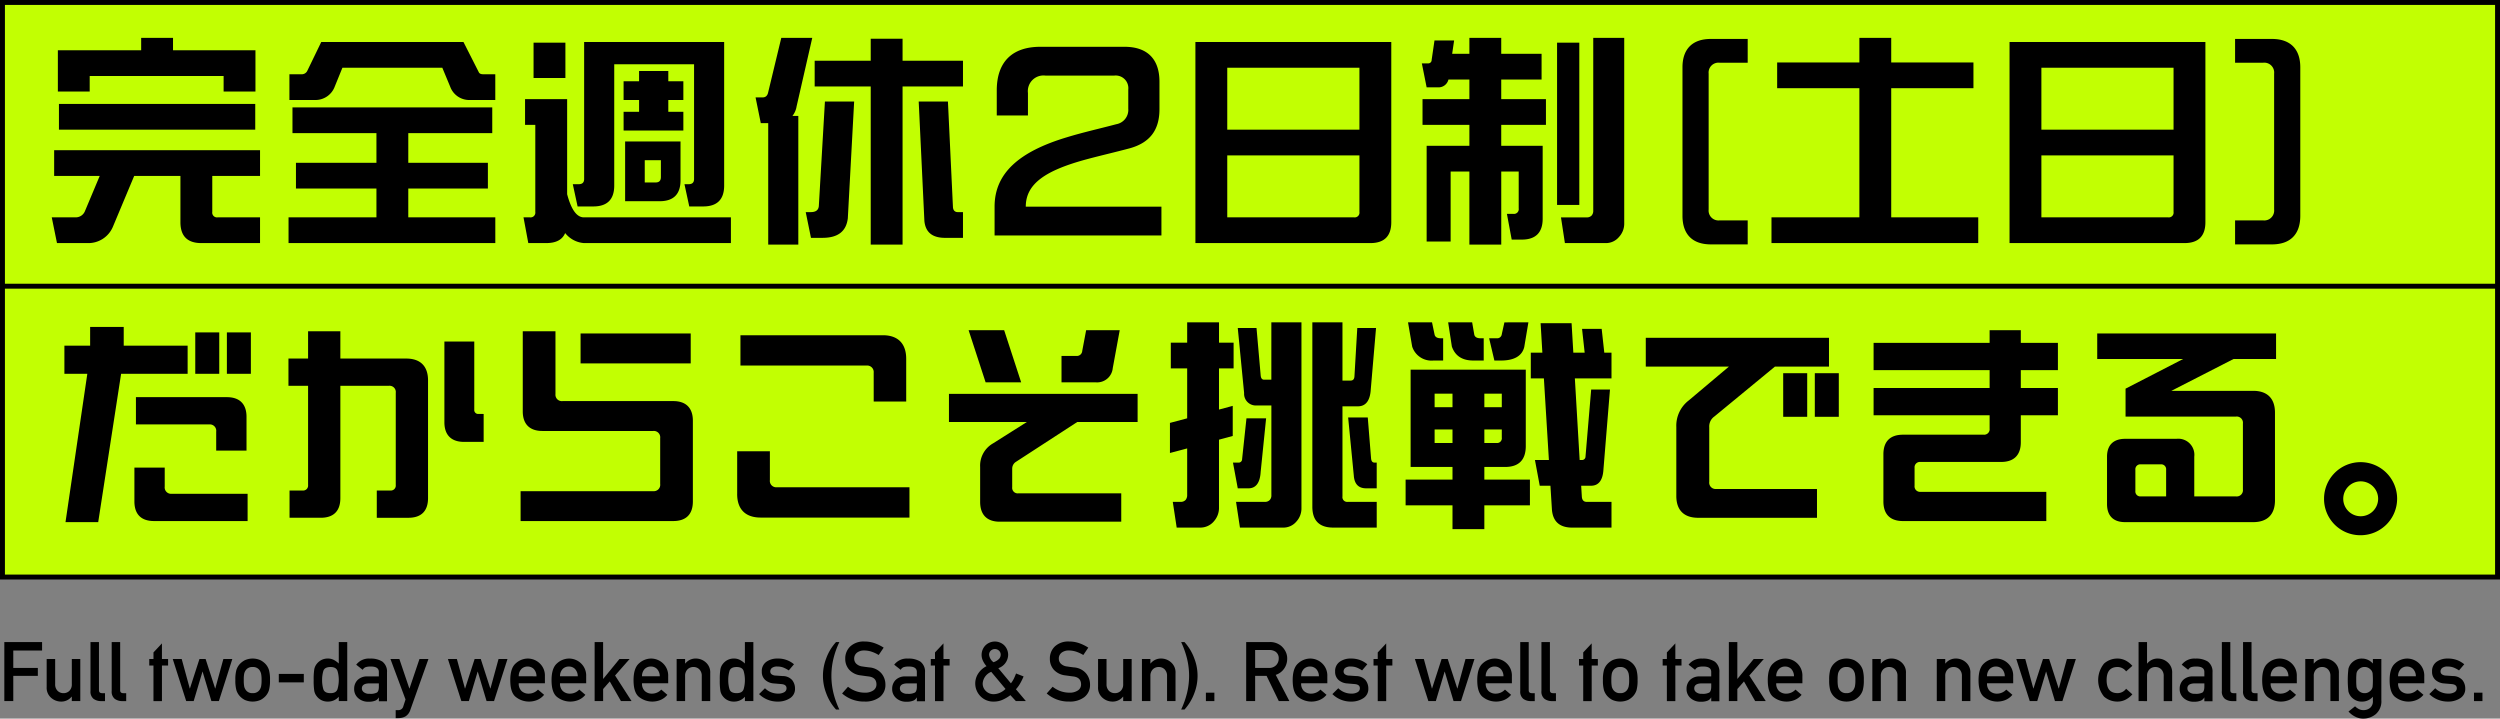<svg id="グループ_3" data-name="グループ 3" xmlns="http://www.w3.org/2000/svg" xmlns:xlink="http://www.w3.org/1999/xlink" width="512.118" height="147.204" viewBox="0 0 512.118 147.204">
  <rect x="0" y="0" width="512.118" height="147.204" fill="#808080" stroke="none"/>
  <defs>
    <clipPath id="clip-path">
      <rect id="長方形_8" data-name="長方形 8" width="512.118" height="147.204" fill="none"/>
    </clipPath>
  </defs>
  <path id="パス_1" data-name="パス 1" d="M.886,131.524v12.094H2.721v-5.163h5.03V136.82H2.721v-3.562h5.9v-1.734Z"/>
  <g id="グループ_2" data-name="グループ 2">
    <g id="グループ_1" data-name="グループ 1" clip-path="url(#clip-path)">
      <path id="パス_2" data-name="パス 2" d="M9.56,140.729V135H11.3v5.139a1.848,1.848,0,0,0,.485,1.365,1.671,1.671,0,0,0,1.233.486,1.639,1.639,0,0,0,1.208-.486,1.844,1.844,0,0,0,.485-1.365V135h1.735v8.617H14.706v-.913h-.033a2.683,2.683,0,0,1-2.224,1.012,3.06,3.06,0,0,1-1.955-.759,2.705,2.705,0,0,1-.934-2.229"/>
      <path id="パス_3" data-name="パス 3" d="M18.538,141.535V131.524h1.735v9.87q0,.6.647.6h.59v1.626h-.764a2.6,2.6,0,0,1-1.577-.46,1.881,1.881,0,0,1-.631-1.623"/>
      <path id="パス_4" data-name="パス 4" d="M22.88,141.535V131.524h1.735v9.87q0,.6.647.6h.59v1.626h-.764a2.6,2.6,0,0,1-1.577-.46,1.881,1.881,0,0,1-.631-1.623"/>
      <path id="パス_5" data-name="パス 5" d="M31.438,143.626v-7.3h-.863V135h.863v-1.353l1.735-1.851V135h1.262v1.329H33.173v7.3Z"/>
      <path id="パス_6" data-name="パス 6" d="M43.306,143.618l-1.8-6.026h-.033l-1.8,6.026H38.143L35.387,135h1.835l1.651,6.034h.034L40.857,135h1.262l1.951,6.034H44.1L45.755,135h1.834l-2.756,8.616Z"/>
      <path id="パス_7" data-name="パス 7" d="M48.211,139.3a7.321,7.321,0,0,1,.216-2.066,3.288,3.288,0,0,1,.714-1.229,4.037,4.037,0,0,1,.983-.747,3.915,3.915,0,0,1,3.267,0,4.015,4.015,0,0,1,.988.747,3.288,3.288,0,0,1,.714,1.229,7.321,7.321,0,0,1,.216,2.066,7.449,7.449,0,0,1-.216,2.092,3.3,3.3,0,0,1-.714,1.229,3.784,3.784,0,0,1-.988.747,4.008,4.008,0,0,1-3.267,0,3.8,3.8,0,0,1-.983-.747,3.3,3.3,0,0,1-.714-1.229,7.449,7.449,0,0,1-.216-2.092m5.371.017a6.27,6.27,0,0,0-.1-1.32,2.36,2.36,0,0,0-.328-.73,1.607,1.607,0,0,0-1.4-.631,1.579,1.579,0,0,0-1.394.631,2.008,2.008,0,0,0-.336.73,6.578,6.578,0,0,0-.088,1.3,6.841,6.841,0,0,0,.088,1.333,1.933,1.933,0,0,0,.336.726,1.581,1.581,0,0,0,1.394.631,1.609,1.609,0,0,0,1.4-.631,2.269,2.269,0,0,0,.328-.722,6.27,6.27,0,0,0,.1-1.32"/>
      <rect id="長方形_1" data-name="長方形 1" width="5.122" height="1.735" transform="translate(57.111 138.048)"/>
      <path id="パス_8" data-name="パス 8" d="M69.4,143.618v-.9a2.885,2.885,0,0,1-2.224,1,2.752,2.752,0,0,1-2.308-1.113,2.467,2.467,0,0,1-.49-1.083,13.254,13.254,0,0,1-.124-2.22,12.947,12.947,0,0,1,.124-2.2,2.53,2.53,0,0,1,.49-1.083,2.984,2.984,0,0,1,.938-.8,2.772,2.772,0,0,1,1.37-.32,2.556,2.556,0,0,1,1.2.282,4.529,4.529,0,0,1,1.021.739v-4.4h1.735v12.094ZM67.7,136.637q-1.229,0-1.473.838a6.468,6.468,0,0,0-.245,1.827,6.56,6.56,0,0,0,.245,1.851q.244.839,1.473.838,1.2,0,1.449-.872A6.7,6.7,0,0,0,69.4,139.3a6.6,6.6,0,0,0-.244-1.793q-.246-.872-1.449-.872"/>
      <path id="パス_9" data-name="パス 9" d="M77.607,143.651v-.764h-.033a1.409,1.409,0,0,1-.722.648,3.528,3.528,0,0,1-1.345.215,3.031,3.031,0,0,1-2.158-.763,2.419,2.419,0,0,1-.8-1.868,2.535,2.535,0,0,1,.689-1.81,2.719,2.719,0,0,1,2.033-.747h2.333v-.913q.007-1.145-1.718-1.112a3.171,3.171,0,0,0-1,.133,1.216,1.216,0,0,0-.59.539l-1.328-1.046a3.239,3.239,0,0,1,2.831-1.253,4.424,4.424,0,0,1,2.523.614,2.557,2.557,0,0,1,.955,2.225v5.9Zm0-3.03v-.631H75.59q-1.477.042-1.461,1.046a.942.942,0,0,0,.382.747,1.735,1.735,0,0,0,1.2.34,2.86,2.86,0,0,0,1.5-.257q.4-.274.4-1.245"/>
      <path id="パス_10" data-name="パス 10" d="M83.072,143.286,79.984,135H81.81l2.042,6.034h.033L85.927,135h1.835l-3.7,10.4a2.389,2.389,0,0,1-1,1.348,2.892,2.892,0,0,1-1.427.353h-.581v-1.635h.514a1.011,1.011,0,0,0,1.038-.747Z"/>
      <path id="パス_11" data-name="パス 11" d="M99.674,143.618l-1.8-6.026H97.84l-1.8,6.026H94.511L91.755,135H93.59l1.651,6.034h.034L97.225,135h1.262l1.951,6.034h.033L102.123,135h1.834l-2.756,8.616Z"/>
      <path id="パス_12" data-name="パス 12" d="M111.625,139.966h-5.362a2.059,2.059,0,0,0,.577,1.593,2.091,2.091,0,0,0,1.473.532,2.591,2.591,0,0,0,1.893-.83l1.253,1.07a3.691,3.691,0,0,1-1.44,1.067,4.374,4.374,0,0,1-4.246-.539q-1.245-.859-1.245-3.516,0-2.516,1.15-3.478a3.7,3.7,0,0,1,2.4-.963,3.539,3.539,0,0,1,2.482.984,3.439,3.439,0,0,1,1.062,2.652Zm-5.362-1.428H109.9a2.176,2.176,0,0,0-.548-1.486,1.709,1.709,0,0,0-1.27-.514,1.733,1.733,0,0,0-1.283.514,2.106,2.106,0,0,0-.535,1.486"/>
      <path id="パス_13" data-name="パス 13" d="M120.079,139.966h-5.362a2.059,2.059,0,0,0,.577,1.593,2.091,2.091,0,0,0,1.473.532,2.591,2.591,0,0,0,1.893-.83l1.253,1.07a3.691,3.691,0,0,1-1.44,1.067,4.374,4.374,0,0,1-4.246-.539q-1.245-.859-1.245-3.516,0-2.516,1.15-3.478a3.7,3.7,0,0,1,2.4-.963,3.539,3.539,0,0,1,2.482.984,3.439,3.439,0,0,1,1.062,2.652Zm-5.362-1.428h3.636a2.176,2.176,0,0,0-.548-1.486,1.709,1.709,0,0,0-1.27-.514,1.733,1.733,0,0,0-1.283.514,2.106,2.106,0,0,0-.535,1.486"/>
      <path id="パス_14" data-name="パス 14" d="M121.81,143.618V131.524h1.735v7.529h.033L126.89,135h2.075l-2.971,3.37,3.378,5.246H127.2l-2.291-4.026-1.361,1.552v2.474Z"/>
      <path id="パス_15" data-name="パス 15" d="M136.877,139.966h-5.362a2.059,2.059,0,0,0,.577,1.593,2.091,2.091,0,0,0,1.473.532,2.591,2.591,0,0,0,1.893-.83l1.253,1.07a3.691,3.691,0,0,1-1.44,1.067,4.374,4.374,0,0,1-4.246-.539q-1.245-.859-1.245-3.516,0-2.516,1.15-3.478a3.7,3.7,0,0,1,2.4-.963,3.539,3.539,0,0,1,2.482.984,3.439,3.439,0,0,1,1.062,2.652Zm-5.362-1.428h3.636a2.176,2.176,0,0,0-.548-1.486,1.709,1.709,0,0,0-1.27-.514,1.733,1.733,0,0,0-1.283.514,2.107,2.107,0,0,0-.535,1.486"/>
      <path id="パス_16" data-name="パス 16" d="M138.608,143.618V135h1.735v.921h.033a2.7,2.7,0,0,1,2.241-1.021,3.035,3.035,0,0,1,1.939.764,2.707,2.707,0,0,1,.933,2.224v5.728h-1.735v-5.13a1.846,1.846,0,0,0-.485-1.361,1.631,1.631,0,0,0-1.208-.49,1.662,1.662,0,0,0-1.233.49,1.85,1.85,0,0,0-.485,1.361v5.13Z"/>
      <path id="パス_17" data-name="パス 17" d="M152.591,143.618v-.9a2.885,2.885,0,0,1-2.224,1,2.752,2.752,0,0,1-2.308-1.113,2.467,2.467,0,0,1-.49-1.083,13.254,13.254,0,0,1-.124-2.22,12.947,12.947,0,0,1,.124-2.2,2.53,2.53,0,0,1,.49-1.083,2.984,2.984,0,0,1,.938-.8,2.772,2.772,0,0,1,1.37-.32,2.556,2.556,0,0,1,1.2.282,4.53,4.53,0,0,1,1.021.739v-4.4h1.735v12.094Zm-1.693-6.981q-1.229,0-1.473.838a6.468,6.468,0,0,0-.245,1.827,6.56,6.56,0,0,0,.245,1.851q.244.839,1.473.838,1.2,0,1.449-.872a6.7,6.7,0,0,0,.244-1.817,6.6,6.6,0,0,0-.244-1.793q-.246-.872-1.449-.872"/>
      <path id="パス_18" data-name="パス 18" d="M155.49,142.182l1.212-1.2a3.741,3.741,0,0,0,2.713,1.1,2.408,2.408,0,0,0,1.22-.278.9.9,0,0,0,.483-.826q0-.756-1.054-.847L158.536,140a2.943,2.943,0,0,1-1.776-.706,2.194,2.194,0,0,1-.707-1.735,2.3,2.3,0,0,1,.922-1.983,3.782,3.782,0,0,1,2.291-.673,4.962,4.962,0,0,1,3.379,1.171l-1.071,1.261a5.89,5.89,0,0,0-1.062-.572,3.257,3.257,0,0,0-1.246-.225,1.73,1.73,0,0,0-1.153.295.96.96,0,0,0-.325.743.729.729,0,0,0,.241.523,1.44,1.44,0,0,0,.9.291l1.428.1a2.536,2.536,0,0,1,1.917.826,2.742,2.742,0,0,1,.582,1.756,2.215,2.215,0,0,1-1.039,1.959,4.475,4.475,0,0,1-2.531.689,5.389,5.389,0,0,1-3.793-1.536"/>
      <path id="パス_19" data-name="パス 19" d="M171.942,145.353h-.681a10.1,10.1,0,0,1-2.012-3.329,9.932,9.932,0,0,1,0-7.167,10.1,10.1,0,0,1,2.012-3.333h.681a17.512,17.512,0,0,0-1.2,3.341,15.046,15.046,0,0,0,0,7.151,17.548,17.548,0,0,0,1.2,3.337"/>
      <path id="パス_20" data-name="パス 20" d="M172.5,142.057l1.212-1.378a5.606,5.606,0,0,0,1.569.88,5.274,5.274,0,0,0,1.859.332,2.94,2.94,0,0,0,1.76-.465,1.441,1.441,0,0,0,.639-1.22q0-1.428-1.577-1.635-.416-.051-.772-.1l-.83-.116a3.729,3.729,0,0,1-2.391-1.15,3.292,3.292,0,0,1-.822-2.253,3.378,3.378,0,0,1,1.034-2.541,4.022,4.022,0,0,1,2.909-1,6.186,6.186,0,0,1,2.109.357,8.618,8.618,0,0,1,1.818.9l-1.021,1.511a6.77,6.77,0,0,0-1.428-.673,4.869,4.869,0,0,0-1.561-.257,2.363,2.363,0,0,0-1.436.432,1.5,1.5,0,0,0-.589,1.295,1.43,1.43,0,0,0,.4.963,2.154,2.154,0,0,0,1.32.589c.161.028.354.057.581.087s.487.062.781.1a3.589,3.589,0,0,1,2.5,1.228,3.548,3.548,0,0,1,.81,2.258,3.127,3.127,0,0,1-1.154,2.59,4.824,4.824,0,0,1-3.1.921,6.765,6.765,0,0,1-4.624-1.66"/>
      <path id="パス_21" data-name="パス 21" d="M187.815,143.651v-.764h-.033a1.409,1.409,0,0,1-.722.648,3.528,3.528,0,0,1-1.345.215,3.031,3.031,0,0,1-2.158-.763,2.419,2.419,0,0,1-.8-1.868,2.535,2.535,0,0,1,.689-1.81,2.719,2.719,0,0,1,2.033-.747h2.333v-.913q.008-1.145-1.718-1.112a3.171,3.171,0,0,0-1,.133,1.216,1.216,0,0,0-.59.539l-1.328-1.046a3.239,3.239,0,0,1,2.831-1.253,4.424,4.424,0,0,1,2.523.614,2.557,2.557,0,0,1,.955,2.225v5.9Zm0-3.03v-.631H185.8q-1.478.042-1.461,1.046a.942.942,0,0,0,.382.747,1.735,1.735,0,0,0,1.2.34,2.86,2.86,0,0,0,1.5-.257q.4-.274.4-1.245"/>
      <path id="パス_22" data-name="パス 22" d="M191.531,143.626v-7.3h-.863V135h.863v-1.353l1.735-1.851V135h1.262v1.329h-1.262v7.3Z"/>
      <path id="パス_23" data-name="パス 23" d="M208.1,143.618l-1.121-1.221a8.55,8.55,0,0,1-1.585.943,4.31,4.31,0,0,1-1.8.377,3.631,3.631,0,0,1-2.764-1.112,3.724,3.724,0,0,1-.456-4.62,4.356,4.356,0,0,1,1.71-1.523,4.47,4.47,0,0,1-.722-1.083,2.8,2.8,0,0,1,.464-3.133,2.756,2.756,0,0,1,3.943,0,2.789,2.789,0,0,1,.747,1.925,2.954,2.954,0,0,1-2.017,2.706l2.582,3.1a5.394,5.394,0,0,0,.61-.967,11.03,11.03,0,0,0,.444-1.05l1.544.606a12.535,12.535,0,0,1-.672,1.382,6.188,6.188,0,0,1-.9,1.241l2.042,2.424Zm-2.125-2.491-2.922-3.5a2.756,2.756,0,0,0-1.752,2.357,2.084,2.084,0,0,0,.668,1.589,2.227,2.227,0,0,0,1.574.627,3.306,3.306,0,0,0,1.195-.249,3.8,3.8,0,0,0,1.237-.822m-3.362-7.022a2.2,2.2,0,0,0,.9,1.544,2.769,2.769,0,0,0,1.159-.7,1.292,1.292,0,0,0,.319-.842,1.109,1.109,0,0,0-.34-.813,1.227,1.227,0,0,0-1.7,0,1.117,1.117,0,0,0-.336.813"/>
      <path id="パス_24" data-name="パス 24" d="M214.416,142.057l1.212-1.378a5.606,5.606,0,0,0,1.569.88,5.274,5.274,0,0,0,1.859.332,2.94,2.94,0,0,0,1.76-.465,1.441,1.441,0,0,0,.639-1.22q0-1.428-1.577-1.635-.416-.051-.772-.1l-.83-.116a3.729,3.729,0,0,1-2.391-1.15,3.292,3.292,0,0,1-.822-2.253,3.378,3.378,0,0,1,1.034-2.541,4.022,4.022,0,0,1,2.909-1,6.186,6.186,0,0,1,2.109.357,8.618,8.618,0,0,1,1.818.9l-1.021,1.511a6.77,6.77,0,0,0-1.428-.673,4.869,4.869,0,0,0-1.561-.257,2.363,2.363,0,0,0-1.436.432,1.5,1.5,0,0,0-.589,1.295,1.43,1.43,0,0,0,.4.963,2.154,2.154,0,0,0,1.32.589c.161.028.354.057.581.087s.487.062.781.1a3.589,3.589,0,0,1,2.5,1.228,3.548,3.548,0,0,1,.81,2.258,3.127,3.127,0,0,1-1.154,2.59,4.824,4.824,0,0,1-3.1.921,6.765,6.765,0,0,1-4.624-1.66"/>
      <path id="パス_25" data-name="パス 25" d="M224.936,140.729V135h1.735v5.139a1.847,1.847,0,0,0,.485,1.365,1.671,1.671,0,0,0,1.233.486,1.639,1.639,0,0,0,1.208-.486,1.843,1.843,0,0,0,.485-1.365V135h1.735v8.617h-1.735v-.913h-.033a2.683,2.683,0,0,1-2.224,1.012,3.06,3.06,0,0,1-1.955-.759,2.705,2.705,0,0,1-.934-2.229"/>
      <path id="パス_26" data-name="パス 26" d="M233.921,143.618V135h1.735v.921h.033a2.7,2.7,0,0,1,2.241-1.021,3.035,3.035,0,0,1,1.939.764,2.707,2.707,0,0,1,.933,2.224v5.728h-1.735v-5.13a1.846,1.846,0,0,0-.485-1.361,1.631,1.631,0,0,0-1.208-.49,1.662,1.662,0,0,0-1.233.49,1.85,1.85,0,0,0-.485,1.361v5.13Z"/>
      <path id="パス_27" data-name="パス 27" d="M241.956,131.524h.681a10.224,10.224,0,0,1,2.008,3.333,9.877,9.877,0,0,1,0,7.167,10.228,10.228,0,0,1-2.008,3.329h-.681a18.519,18.519,0,0,0,1.191-3.337,14.879,14.879,0,0,0,0-7.151,18.5,18.5,0,0,0-1.191-3.341"/>
      <rect id="長方形_2" data-name="長方形 2" width="1.735" height="1.727" transform="translate(247.026 141.892)"/>
      <path id="パス_28" data-name="パス 28" d="M255.278,143.618V131.524h4.731a3.587,3.587,0,0,1,2.457.8,3.808,3.808,0,0,1,.859,1.1,3.1,3.1,0,0,1,.353,1.477,3.533,3.533,0,0,1-.627,2.071,3.353,3.353,0,0,1-1.722,1.275l2.8,5.37H261.96l-2.5-5.163h-2.349v5.163Zm1.834-10.467v3.669h2.772a1.97,1.97,0,0,0,1.544-.573,1.944,1.944,0,0,0,.515-1.345,1.605,1.605,0,0,0-.614-1.377,2.223,2.223,0,0,0-1.337-.374Z"/>
      <path id="パス_29" data-name="パス 29" d="M271.9,139.966h-5.362a2.059,2.059,0,0,0,.577,1.593,2.09,2.09,0,0,0,1.473.532,2.591,2.591,0,0,0,1.893-.83l1.253,1.07a3.691,3.691,0,0,1-1.44,1.067,4.374,4.374,0,0,1-4.246-.539q-1.245-.859-1.245-3.516,0-2.516,1.15-3.478a3.7,3.7,0,0,1,2.4-.963,3.539,3.539,0,0,1,2.482.984,3.438,3.438,0,0,1,1.062,2.652Zm-5.362-1.428h3.636a2.176,2.176,0,0,0-.548-1.486,1.709,1.709,0,0,0-1.27-.514,1.733,1.733,0,0,0-1.283.514,2.107,2.107,0,0,0-.535,1.486"/>
      <path id="パス_30" data-name="パス 30" d="M272.933,142.182l1.212-1.2a3.741,3.741,0,0,0,2.714,1.1,2.413,2.413,0,0,0,1.22-.278.9.9,0,0,0,.482-.826q0-.756-1.054-.847L275.979,140a2.945,2.945,0,0,1-1.776-.706,2.194,2.194,0,0,1-.706-1.735,2.3,2.3,0,0,1,.922-1.983,3.778,3.778,0,0,1,2.291-.673,5.246,5.246,0,0,1,1.934.32,5.3,5.3,0,0,1,1.444.851l-1.071,1.261a5.822,5.822,0,0,0-1.062-.572,3.251,3.251,0,0,0-1.245-.225,1.731,1.731,0,0,0-1.154.295.962.962,0,0,0-.324.743.729.729,0,0,0,.241.523,1.435,1.435,0,0,0,.9.291l1.427.1a2.54,2.54,0,0,1,1.918.826,2.747,2.747,0,0,1,.581,1.756,2.217,2.217,0,0,1-1.038,1.959,4.476,4.476,0,0,1-2.532.689,5.39,5.39,0,0,1-3.793-1.536"/>
      <path id="パス_31" data-name="パス 31" d="M282.225,143.626v-7.3h-.863V135h.863v-1.353l1.735-1.851V135h1.262v1.329H283.96v7.3Z"/>
      <path id="パス_32" data-name="パス 32" d="M297.756,143.618l-1.8-6.026h-.033l-1.8,6.026h-1.527L289.837,135h1.835l1.651,6.034h.034l1.95-6.034h1.262l1.951,6.034h.033L300.205,135h1.834l-2.756,8.616Z"/>
      <path id="パス_33" data-name="パス 33" d="M309.708,139.966h-5.362a2.059,2.059,0,0,0,.577,1.593,2.091,2.091,0,0,0,1.473.532,2.591,2.591,0,0,0,1.893-.83l1.253,1.07a3.691,3.691,0,0,1-1.44,1.067,4.374,4.374,0,0,1-4.246-.539q-1.245-.859-1.245-3.516,0-2.516,1.15-3.478a3.7,3.7,0,0,1,2.4-.963,3.539,3.539,0,0,1,2.482.984,3.438,3.438,0,0,1,1.062,2.652Zm-5.362-1.428h3.636a2.176,2.176,0,0,0-.548-1.486,1.709,1.709,0,0,0-1.27-.514,1.733,1.733,0,0,0-1.283.514,2.106,2.106,0,0,0-.535,1.486"/>
      <path id="パス_34" data-name="パス 34" d="M311.417,141.535V131.524h1.735v9.87q0,.6.647.6h.59v1.626h-.764a2.6,2.6,0,0,1-1.577-.46,1.881,1.881,0,0,1-.631-1.623"/>
      <path id="パス_35" data-name="パス 35" d="M315.759,141.535V131.524h1.735v9.87q0,.6.647.6h.59v1.626h-.764a2.6,2.6,0,0,1-1.577-.46,1.881,1.881,0,0,1-.631-1.623"/>
      <path id="パス_36" data-name="パス 36" d="M324.317,143.626v-7.3h-.863V135h.863v-1.353l1.735-1.851V135h1.262v1.329h-1.262v7.3Z"/>
      <path id="パス_37" data-name="パス 37" d="M328.355,139.3a7.321,7.321,0,0,1,.216-2.066,3.287,3.287,0,0,1,.714-1.229,4.038,4.038,0,0,1,.983-.747,3.915,3.915,0,0,1,3.267,0,4.016,4.016,0,0,1,.988.747,3.288,3.288,0,0,1,.714,1.229,7.321,7.321,0,0,1,.216,2.066,7.448,7.448,0,0,1-.216,2.092,3.3,3.3,0,0,1-.714,1.229,3.784,3.784,0,0,1-.988.747,4.008,4.008,0,0,1-3.267,0,3.8,3.8,0,0,1-.983-.747,3.3,3.3,0,0,1-.714-1.229,7.448,7.448,0,0,1-.216-2.092m5.371.017a6.271,6.271,0,0,0-.1-1.32,2.361,2.361,0,0,0-.328-.73,1.607,1.607,0,0,0-1.4-.631,1.579,1.579,0,0,0-1.394.631,2.008,2.008,0,0,0-.336.73,6.577,6.577,0,0,0-.088,1.3,6.839,6.839,0,0,0,.088,1.333,1.933,1.933,0,0,0,.336.726,1.581,1.581,0,0,0,1.394.631,1.609,1.609,0,0,0,1.4-.631,2.269,2.269,0,0,0,.328-.722,6.271,6.271,0,0,0,.1-1.32"/>
      <path id="パス_38" data-name="パス 38" d="M341.454,143.626v-7.3h-.863V135h.863v-1.353l1.735-1.851V135h1.262v1.329h-1.262v7.3Z"/>
      <path id="パス_39" data-name="パス 39" d="M350.541,143.651v-.764h-.033a1.409,1.409,0,0,1-.722.648,3.528,3.528,0,0,1-1.345.215,3.031,3.031,0,0,1-2.158-.763,2.419,2.419,0,0,1-.8-1.868,2.535,2.535,0,0,1,.689-1.81,2.719,2.719,0,0,1,2.033-.747h2.333v-.913q.008-1.145-1.718-1.112a3.171,3.171,0,0,0-1,.133,1.216,1.216,0,0,0-.59.539l-1.328-1.046a3.239,3.239,0,0,1,2.831-1.253,4.424,4.424,0,0,1,2.523.614,2.557,2.557,0,0,1,.955,2.225v5.9Zm0-3.03v-.631h-2.017q-1.477.042-1.461,1.046a.942.942,0,0,0,.382.747,1.735,1.735,0,0,0,1.2.34,2.86,2.86,0,0,0,1.495-.257q.4-.274.4-1.245"/>
      <path id="パス_40" data-name="パス 40" d="M354.153,143.618V131.524h1.735v7.529h.033L359.233,135h2.075l-2.971,3.37,3.378,5.246H359.54l-2.291-4.026-1.361,1.552v2.474Z"/>
      <path id="パス_41" data-name="パス 41" d="M369.219,139.966h-5.362a2.059,2.059,0,0,0,.577,1.593,2.091,2.091,0,0,0,1.473.532,2.591,2.591,0,0,0,1.893-.83l1.253,1.07a3.691,3.691,0,0,1-1.44,1.067,4.374,4.374,0,0,1-4.246-.539q-1.245-.859-1.245-3.516,0-2.516,1.15-3.478a3.7,3.7,0,0,1,2.4-.963,3.539,3.539,0,0,1,2.482.984,3.439,3.439,0,0,1,1.062,2.652Zm-5.362-1.428h3.636a2.176,2.176,0,0,0-.548-1.486,1.709,1.709,0,0,0-1.27-.514,1.733,1.733,0,0,0-1.283.514,2.107,2.107,0,0,0-.535,1.486"/>
      <path id="パス_42" data-name="パス 42" d="M374.7,139.3a7.321,7.321,0,0,1,.216-2.066,3.288,3.288,0,0,1,.714-1.229,4.038,4.038,0,0,1,.983-.747,3.915,3.915,0,0,1,3.267,0,4.015,4.015,0,0,1,.988.747,3.287,3.287,0,0,1,.714,1.229,7.321,7.321,0,0,1,.216,2.066,7.448,7.448,0,0,1-.216,2.092,3.3,3.3,0,0,1-.714,1.229,3.784,3.784,0,0,1-.988.747,4.008,4.008,0,0,1-3.267,0,3.8,3.8,0,0,1-.983-.747,3.3,3.3,0,0,1-.714-1.229,7.448,7.448,0,0,1-.216-2.092m5.371.017a6.271,6.271,0,0,0-.1-1.32,2.36,2.36,0,0,0-.328-.73,1.607,1.607,0,0,0-1.395-.631,1.579,1.579,0,0,0-1.394.631,2.009,2.009,0,0,0-.336.73,6.58,6.58,0,0,0-.088,1.3,6.843,6.843,0,0,0,.088,1.333,1.934,1.934,0,0,0,.336.726,1.581,1.581,0,0,0,1.394.631,1.609,1.609,0,0,0,1.395-.631,2.269,2.269,0,0,0,.328-.722,6.271,6.271,0,0,0,.1-1.32"/>
      <path id="パス_43" data-name="パス 43" d="M383.546,143.618V135h1.735v.921h.033a2.7,2.7,0,0,1,2.241-1.021,3.035,3.035,0,0,1,1.939.764,2.707,2.707,0,0,1,.933,2.224v5.728h-1.735v-5.13a1.846,1.846,0,0,0-.485-1.361,1.631,1.631,0,0,0-1.208-.49,1.662,1.662,0,0,0-1.233.49,1.85,1.85,0,0,0-.485,1.361v5.13Z"/>
      <path id="パス_44" data-name="パス 44" d="M396.744,143.618V135h1.735v.921h.033a2.7,2.7,0,0,1,2.241-1.021,3.035,3.035,0,0,1,1.939.764,2.707,2.707,0,0,1,.933,2.224v5.728H401.89v-5.13a1.846,1.846,0,0,0-.485-1.361,1.631,1.631,0,0,0-1.208-.49,1.662,1.662,0,0,0-1.233.49,1.85,1.85,0,0,0-.485,1.361v5.13Z"/>
      <path id="パス_45" data-name="パス 45" d="M412.4,139.966h-5.362a2.059,2.059,0,0,0,.577,1.593,2.091,2.091,0,0,0,1.473.532,2.591,2.591,0,0,0,1.893-.83l1.253,1.07a3.691,3.691,0,0,1-1.44,1.067,4.374,4.374,0,0,1-4.246-.539Q405.3,142,405.3,139.343q0-2.516,1.15-3.478a3.7,3.7,0,0,1,2.4-.963,3.539,3.539,0,0,1,2.482.984,3.438,3.438,0,0,1,1.062,2.652Zm-5.362-1.428h3.636a2.176,2.176,0,0,0-.548-1.486,1.709,1.709,0,0,0-1.27-.514,1.733,1.733,0,0,0-1.283.514,2.107,2.107,0,0,0-.535,1.486"/>
      <path id="パス_46" data-name="パス 46" d="M420.953,143.618l-1.8-6.026h-.033l-1.8,6.026H415.79L413.034,135h1.835l1.651,6.034h.034L418.5,135h1.262l1.951,6.034h.033L423.4,135h1.834l-2.756,8.616Z"/>
      <path id="パス_47" data-name="パス 47" d="M435.53,141.086l1.278,1.146a4.771,4.771,0,0,1-1.341,1.066,3.625,3.625,0,0,1-1.755.419,4.091,4.091,0,0,1-2.7-1.017,5.351,5.351,0,0,1,0-6.773,4.074,4.074,0,0,1,2.7-1.025,3.6,3.6,0,0,1,1.755.423,4.823,4.823,0,0,1,1.341,1.071l-1.278,1.137a2.2,2.2,0,0,0-1.751-.9q-2.242,0-2.243,2.681t2.243,2.673a2.172,2.172,0,0,0,1.751-.9"/>
      <path id="パス_48" data-name="パス 48" d="M438.081,143.618V131.524h1.735v4.4h.033a2.7,2.7,0,0,1,2.241-1.021,3.035,3.035,0,0,1,1.939.764,2.707,2.707,0,0,1,.933,2.224v5.728h-1.735v-5.13a1.846,1.846,0,0,0-.485-1.361,1.631,1.631,0,0,0-1.208-.49,1.662,1.662,0,0,0-1.233.49,1.85,1.85,0,0,0-.485,1.361v5.13Z"/>
      <path id="パス_49" data-name="パス 49" d="M451.558,143.651v-.764h-.033a1.409,1.409,0,0,1-.722.648,3.528,3.528,0,0,1-1.345.215,3.031,3.031,0,0,1-2.158-.763,2.419,2.419,0,0,1-.8-1.868,2.535,2.535,0,0,1,.689-1.81,2.719,2.719,0,0,1,2.033-.747h2.333v-.913q.007-1.145-1.718-1.112a3.171,3.171,0,0,0-1,.133,1.216,1.216,0,0,0-.59.539l-1.328-1.046a3.239,3.239,0,0,1,2.831-1.253,4.424,4.424,0,0,1,2.523.614,2.557,2.557,0,0,1,.955,2.225v5.9Zm0-3.03v-.631h-2.017q-1.477.042-1.461,1.046a.942.942,0,0,0,.382.747,1.735,1.735,0,0,0,1.2.34,2.86,2.86,0,0,0,1.495-.257q.4-.274.4-1.245"/>
      <path id="パス_50" data-name="パス 50" d="M455.14,141.535V131.524h1.735v9.87q0,.6.647.6h.59v1.626h-.764a2.6,2.6,0,0,1-1.577-.46,1.881,1.881,0,0,1-.631-1.623"/>
      <path id="パス_51" data-name="パス 51" d="M459.482,141.535V131.524h1.735v9.87q0,.6.647.6h.59v1.626h-.764a2.6,2.6,0,0,1-1.577-.46,1.881,1.881,0,0,1-.631-1.623"/>
      <path id="パス_52" data-name="パス 52" d="M470.5,139.966h-5.362a2.059,2.059,0,0,0,.577,1.593,2.091,2.091,0,0,0,1.473.532,2.591,2.591,0,0,0,1.893-.83l1.253,1.07a3.691,3.691,0,0,1-1.44,1.067,4.374,4.374,0,0,1-4.246-.539Q463.4,142,463.4,139.343q0-2.516,1.15-3.478a3.7,3.7,0,0,1,2.4-.963,3.539,3.539,0,0,1,2.482.984,3.438,3.438,0,0,1,1.062,2.652Zm-5.362-1.428h3.636a2.176,2.176,0,0,0-.548-1.486,1.709,1.709,0,0,0-1.27-.514,1.733,1.733,0,0,0-1.283.514,2.106,2.106,0,0,0-.535,1.486"/>
      <path id="パス_53" data-name="パス 53" d="M472.228,143.618V135h1.735v.921H474a2.7,2.7,0,0,1,2.241-1.021,3.035,3.035,0,0,1,1.939.764,2.707,2.707,0,0,1,.933,2.224v5.728h-1.735v-5.13a1.846,1.846,0,0,0-.485-1.361,1.631,1.631,0,0,0-1.208-.49,1.662,1.662,0,0,0-1.233.49,1.85,1.85,0,0,0-.485,1.361v5.13Z"/>
      <path id="パス_54" data-name="パス 54" d="M486.079,143.61v-.889a2.889,2.889,0,0,1-2.225,1,2.732,2.732,0,0,1-1.415-.336,3.008,3.008,0,0,1-.859-.709,2.789,2.789,0,0,1-.511-1.021,19.934,19.934,0,0,1,0-4.666,2.869,2.869,0,0,1,.511-1.029,3.22,3.22,0,0,1,.859-.71,2.694,2.694,0,0,1,1.415-.344,2.975,2.975,0,0,1,2.225,1.021V135h1.734v8.417a3.471,3.471,0,0,1-1.133,2.863,4,4,0,0,1-2.6.922,3.6,3.6,0,0,1-1.627-.4,4.464,4.464,0,0,1-1.369-1.046l1.344-1.07a3.15,3.15,0,0,0,.751.547,1.957,1.957,0,0,0,.934.233,2.076,2.076,0,0,0,1.416-.482,1.728,1.728,0,0,0,.552-1.377m-3.412-4.292a10.966,10.966,0,0,0,.054,1.378,1.343,1.343,0,0,0,.286.631,1.932,1.932,0,0,0,.515.448,1.585,1.585,0,0,0,.863.216,1.532,1.532,0,0,0,.843-.216,2.092,2.092,0,0,0,.519-.448,1.379,1.379,0,0,0,.278-.631,17.6,17.6,0,0,0,0-2.756,1.431,1.431,0,0,0-.278-.639,2.265,2.265,0,0,0-.519-.444,1.508,1.508,0,0,0-.843-.22,1.56,1.56,0,0,0-.863.22,2.078,2.078,0,0,0-.515.444,1.393,1.393,0,0,0-.286.639,10.966,10.966,0,0,0-.054,1.378"/>
      <path id="パス_55" data-name="パス 55" d="M496.608,139.966h-5.362a2.059,2.059,0,0,0,.577,1.593,2.091,2.091,0,0,0,1.473.532,2.591,2.591,0,0,0,1.893-.83l1.253,1.07A3.691,3.691,0,0,1,495,143.4a4.374,4.374,0,0,1-4.246-.539q-1.245-.859-1.245-3.516,0-2.516,1.15-3.478a3.7,3.7,0,0,1,2.4-.963,3.539,3.539,0,0,1,2.482.984,3.438,3.438,0,0,1,1.062,2.652Zm-5.362-1.428h3.636a2.176,2.176,0,0,0-.548-1.486,1.709,1.709,0,0,0-1.27-.514,1.733,1.733,0,0,0-1.283.514,2.107,2.107,0,0,0-.535,1.486"/>
      <path id="パス_56" data-name="パス 56" d="M497.638,142.182l1.212-1.2a3.741,3.741,0,0,0,2.714,1.1,2.413,2.413,0,0,0,1.22-.278.9.9,0,0,0,.482-.826q0-.756-1.054-.847L500.684,140a2.946,2.946,0,0,1-1.776-.706,2.194,2.194,0,0,1-.706-1.735,2.3,2.3,0,0,1,.922-1.983,3.778,3.778,0,0,1,2.291-.673,5.245,5.245,0,0,1,1.934.32,5.3,5.3,0,0,1,1.444.851l-1.071,1.261a5.823,5.823,0,0,0-1.062-.572,3.251,3.251,0,0,0-1.245-.225,1.731,1.731,0,0,0-1.154.295.962.962,0,0,0-.324.743.729.729,0,0,0,.241.523,1.435,1.435,0,0,0,.9.291l1.427.1a2.54,2.54,0,0,1,1.918.826A2.747,2.747,0,0,1,505,141.07a2.217,2.217,0,0,1-1.038,1.959,4.477,4.477,0,0,1-2.532.689,5.39,5.39,0,0,1-3.793-1.536"/>
      <rect id="長方形_3" data-name="長方形 3" width="1.735" height="1.727" transform="translate(506.787 141.892)"/>
      <rect id="長方形_4" data-name="長方形 4" width="511.11" height="59.578" transform="translate(0.504 0.504)" fill="#c2ff02"/>
      <rect id="長方形_5" data-name="長方形 5" width="511.11" height="59.578" transform="translate(0.504 0.504)" fill="none" stroke="#000" stroke-width="1.008"/>
      <rect id="長方形_6" data-name="長方形 6" width="511.11" height="59.578" transform="translate(0.504 58.626)" fill="#c2ff02"/>
      <rect id="長方形_7" data-name="長方形 7" width="511.11" height="59.578" transform="translate(0.504 58.626)" fill="none" stroke="#000" stroke-width="1.008"/>
      <path id="パス_57" data-name="パス 57" d="M10.6,44.523h4.825a2.031,2.031,0,0,0,1.966-1.251l3.038-7.237H11.092V30.762H53.268v5.273H43.484v7.371A.975.975,0,0,0,44.6,44.523h8.668v5.272H41.249q-4.289,0-4.289-4.289V36.035H27.489L23.111,46.489a5.451,5.451,0,0,1-5.228,3.306h-6.21ZM11.852,10.3H28.918V7.753h6.524V10.3H52.329v8.444H45.807V15.572H18.374v3.172H11.852Zm.223,10.99h40.21v5.272H12.075Z"/>
      <path id="パス_58" data-name="パス 58" d="M59.107,44.523H77.112v-5.9H60.626V33.354H77.112V27.277h-17.2V22h40.925v5.272h-17.2v6.077H99.942v5.271H83.635v5.9h17.827v5.272H59.107ZM99,15.214h2.458v5.272H96.145a4.141,4.141,0,0,1-3.887-2.636l-1.653-3.976H70.143l-1.564,3.842a4.215,4.215,0,0,1-3.976,2.77H59.286V15.214h2.457a1.265,1.265,0,0,0,1.251-.8L65.809,8.6h29.13l3.127,6.166c.134.312.447.446.938.446"/>
      <path id="パス_59" data-name="パス 59" d="M119.435,44.522h30.292v5.273H119.614a5.435,5.435,0,0,1-3.843-2.056c-.58,1.385-1.876,2.056-3.887,2.056h-3.663l-.983-5.273h1.3a.976.976,0,0,0,1.117-1.117V25.579h-2.1V20.308h8.622V39.787c.805,3.038,1.877,4.6,3.262,4.735m-3.619-28.548h-6.522V8.736h6.522ZM148.341,8.6V38q0,4.289-4.289,4.289h-2.859l-.983-4.558h.849c.76,0,1.117-.357,1.117-1.072v-23.5H125.824V38q0,4.289-4.289,4.289h-3.217l-.983-4.558h1.207c.759,0,1.117-.357,1.117-1.072V8.6Zm-20.6,14.3h3.172V20.486h-3.172V16.644h3.172v-2.1H136.9v2.1h3.083v3.842H136.9V22.9h3.083v3.843H127.745Zm11.661,14.03q0,4.288-4.289,4.289h-7.059V28.975h11.348Zm-5.093.446c.715,0,1.072-.357,1.072-1.117v-3.44h-3.306v4.557Z"/>
      <path id="パス_60" data-name="パス 60" d="M157.367,25.222h-1.52l-1.072-5.271h1.475c.581,0,.982-.358,1.117-1.072l2.68-11.125h6.344l-3.217,14.073a4.2,4.2,0,0,1-.848,1.921h1.206v26.36h-6.165Zm7.684,18.229h1.028c1.027,0,1.563-.4,1.653-1.206L168.983,20.8h5.986l-1.295,23.9c-.313,2.681-2.01,4.021-5.183,4.021h-2.367Zm13.314-25.734H166.883V12.445h11.482V7.932h6.523v4.513h12.376v5.272H184.888V50.108h-6.523Zm10.991,27.521L188.194,20.8h5.987l1.028,21.624c.044.669.4,1.027.982,1.027h1.073v5.272H193.6c-2.636,0-4.021-1.162-4.244-3.485"/>
      <path id="パス_61" data-name="パス 61" d="M203.737,42.333c0-6.835,5-11.259,14.789-14.207,3.35-1.027,6.791-1.787,10.141-2.681a2.977,2.977,0,0,0,2.457-3.172V18.342a2.59,2.59,0,0,0-2.859-2.86H214.147a3.209,3.209,0,0,0-3.575,3.575v4.6h-6.388V18.521c0-5.809,3.127-8.936,8.935-8.936h17.246c4.646,0,7.148,2.5,7.148,7.148v5.629c0,4.244-1.921,6.836-6.031,8-2.994.805-5.942,1.475-8.936,2.28-8.221,2.233-12.42,4.914-12.42,9.694h27.789v5.9H203.737Z"/>
      <path id="パス_62" data-name="パス 62" d="M285,45.506q0,4.29-4.289,4.289H244.876V8.6H285Zm-6.523-31.631H251.4V26.563h27.075ZM251.4,44.523h25.958a.975.975,0,0,0,1.117-1.117V31.835H251.4Z"/>
      <path id="パス_63" data-name="パス 63" d="M301,35.141h-3.841V49.482h-4.915V29.869H301V25.58h-9.6V20.308H301V16.287h-4.289a2.086,2.086,0,0,1-2.1,1.608h-2.368l-.983-4.914h1.251a.691.691,0,0,0,.759-.715l.581-3.976h4.021l-.4,2.725H301V7.753h6.524v3.262h8.265v5.272h-8.265v4.021h9.158V25.58h-9.158v4.289h8.488V44.792q0,4.289-4.289,4.289h-2.055l-.983-5.273h1.3a.975.975,0,0,0,1.117-1.117v-7.55h-3.574V50.108H301Zm17.961-26.4h4.557v33.24h-4.557Zm.8,35.787h5.228a1.32,1.32,0,0,0,1.072-.4,1.444,1.444,0,0,0,.312-.983V7.753h6.345V45.908a4,4,0,0,1-1.072,2.636,3.484,3.484,0,0,1-2.815,1.251h-8.265Z"/>
      <path id="パス_64" data-name="パス 64" d="M344.651,44.21V13.784c0-3.753,2.055-5.807,5.808-5.807h7.551v4.869h-5.764a2.025,2.025,0,0,0-2.234,2.234V42.914a2.025,2.025,0,0,0,2.234,2.234h5.764v4.915h-7.551c-3.753,0-5.808-2.055-5.808-5.853"/>
      <path id="パス_65" data-name="パス 65" d="M405.238,44.523v5.272H362.884V44.523h18.005V18.074H364.045V12.8h16.844V7.753h6.522V12.8h16.844v5.272H387.411V44.523Z"/>
      <path id="パス_66" data-name="パス 66" d="M451.77,45.506q0,4.29-4.289,4.289H411.649V8.6H451.77Zm-6.524-31.631H418.172V26.563h27.074ZM418.172,44.523H444.13a.975.975,0,0,0,1.116-1.117V31.835H418.172Z"/>
      <path id="パス_67" data-name="パス 67" d="M457.85,50.063V45.149h5.764a2.025,2.025,0,0,0,2.234-2.234V15.081a2.026,2.026,0,0,0-2.234-2.235H457.85V7.977H465.4c3.753,0,5.808,2.055,5.808,5.808V44.21c0,3.8-2.055,5.853-5.808,5.853Z"/>
      <path id="パス_68" data-name="パス 68" d="M24.808,76.578l-4.691,30.38h-6.7l4.468-30.38H13.192V70.814h5.272V66.972h6.88v3.842H38.435v5.764ZM35.173,101.15H50.721v5.585H31.554c-2.636,0-4.021-1.385-4.021-4.021V95.788h6.21v3.888a1.309,1.309,0,0,0,1.43,1.474M44.287,92.3V88.417a1.308,1.308,0,0,0-1.429-1.474H27.846V81.358H46.477c2.636,0,4.021,1.429,4.021,4.021V92.3Zm.626-15.726H40V68.089h4.915Zm6.478,0H46.476V68.089h4.915Z"/>
      <path id="パス_69" data-name="パス 69" d="M87.682,77.917v24.126c0,2.637-1.384,4.022-4.021,4.022H77.183V100.48h2.77a1.013,1.013,0,0,0,1.117-1.118v-18.9a1.276,1.276,0,0,0-1.43-1.43H69.722v23.009c0,2.637-1.385,4.022-4.021,4.022H59.312V100.48h2.681a1.013,1.013,0,0,0,1.117-1.118V79.034H59.089V73.449H63.11V67.865h6.612v5.584H83.215c2.9,0,4.467,1.565,4.467,4.468M99.075,84.8v5.719H95.054c-2.591,0-4.021-1.385-4.021-4.022V69.965h6.121V83.9a.8.8,0,0,0,.894.894Z"/>
      <path id="パス_70" data-name="パス 70" d="M106.643,100.614h27.164a1.309,1.309,0,0,0,1.43-1.474V89.757a1.309,1.309,0,0,0-1.43-1.474h-22.7c-2.591,0-4.021-1.385-4.021-4.021v-16.4h6.7V80.733a1.308,1.308,0,0,0,1.474,1.429h22.652c2.636,0,4.021,1.43,4.021,4.021v16.531c0,2.636-1.385,4.021-4.021,4.021H106.643Zm12.287-32.3h22.562v6.121H118.93Z"/>
      <path id="パス_71" data-name="パス 71" d="M151.008,101.195V92.438h6.7v5.9a1.309,1.309,0,0,0,1.43,1.475H186.3v6.21h-30.47c-3.128,0-4.825-1.7-4.825-4.825m27.968-24.841a1.341,1.341,0,0,0-1.474-1.475H151.678v-6.21h29.175c3.082,0,4.78,1.7,4.78,4.826v8.756h-6.657Z"/>
      <path id="パス_72" data-name="パス 72" d="M207.346,96.057V99.81a1.131,1.131,0,0,0,1.251,1.251h21.088v5.808H204.8c-2.636,0-4.02-1.43-4.02-4.066V95.655a5.236,5.236,0,0,1,2.635-4.825l6.925-4.378H194.39V80.688h38.646v5.764H220.66l-12.51,8.131a1.631,1.631,0,0,0-.8,1.474M201.9,78.32l-3.484-10.678h7.282l3.485,10.678Zm22.518,0h-6.97V72.914h3.038a1.106,1.106,0,0,0,1.207-1.028l.8-4.244h6.88l-1.429,7.774a3.218,3.218,0,0,1-3.53,2.9"/>
      <path id="パス_73" data-name="パス 73" d="M248.637,106.825a3.637,3.637,0,0,1-2.859,1.25h-4.737l-.8-5.272h1.518a1.359,1.359,0,0,0,1.117-.4,1.562,1.562,0,0,0,.313-1.028V91.857l-3.529.938V86.63l3.529-.938V75.46h-3.351V70.189h3.351V66.034h6.523v4.155H252.7V75.46h-2.993V83.9l2.815-.76v6.166l-2.815.759v14.074a4.114,4.114,0,0,1-1.072,2.681M259.36,85.692l-1.118,10.99c-.133,2.234-.982,3.352-2.5,3.352h-2.19l-.982-5.273h1.072a.706.706,0,0,0,.8-.715l.893-8.354Zm-1.966-18.5.848,9.65c.045.626.269.939.715.939h1.475V66.034H266.6v38.2a3.979,3.979,0,0,1-1.027,2.592,3.486,3.486,0,0,1-2.815,1.25H254l-.8-5.272h5.853a1.319,1.319,0,0,0,1.072-.4,1.371,1.371,0,0,0,.313-.983V83.056h-2.994a2.4,2.4,0,0,1-2.591-2.547l-1.3-13.314ZM275,66.034V77.962h1.654c.491,0,.759-.267.8-.848l.58-9.919h3.843L280.8,79.749c-.134,2.324-1.028,3.486-2.636,3.486H275v18.451a.976.976,0,0,0,1.118,1.117h5.9v5.272H273.12q-4.289,0-4.289-4.289V66.034Zm5.183,19.479.67,8.31c.045.626.268.938.715.938h.447v5.273h-2.144c-1.564,0-2.413-.85-2.547-2.592l-1.162-11.929Z"/>
      <path id="パス_74" data-name="パス 74" d="M297.54,95.655h-8.578V75.729h23.59V91.366c0,2.859-1.43,4.289-4.244,4.289h-4.244v2.591H313.4v5.272h-9.337v4.87H297.54v-4.87h-9.605V98.246h9.605ZM293.877,68.58c.134.492.581.715,1.3.715h.447v4.557h-1.966a4.16,4.16,0,0,1-4.379-2.859l-.849-4.959h4.915Zm0,14.833h3.663V80.642h-3.663Zm0,7.328h3.663V87.97h-3.663Zm8.131-22.161c.134.492.581.715,1.3.715h.626v4.557h-2.145c-2.234,0-3.708-.939-4.378-2.859l-.76-4.959h4.915Zm5.63,12.063h-3.574v2.771h3.574Zm-1.117,10.1a.976.976,0,0,0,1.117-1.118V87.97h-3.574v2.771Zm6.567-24.707-.848,5.048c-.447,1.831-2.056,2.77-4.781,2.77h-1.34l-1.073-4.557h1.564a.946.946,0,0,0,1.028-.849l.536-2.412Zm.492,11.482V72.244h2.368l-.358-6.032h6.345l.357,6.032h2.324l-.536-4.871h4.02l.536,4.871h1.475v5.272h-7.506l.983,16.709h.4a.706.706,0,0,0,.8-.715l1.161-13.716H329.8l-1.341,16.4c-.133,2.189-.982,3.306-2.546,3.306H323.9l.134,2.234c.045.715.4,1.072.983,1.072h5.093v5.273h-8.042q-3.82,0-4.156-3.62L317.6,99.5h-2.189l-.983-5.272h2.859l-1.027-16.709Z"/>
      <path id="パス_75" data-name="パス 75" d="M351.565,100.167h20.641v5.9H347.857c-2.9,0-4.468-1.564-4.468-4.468V87.479a6.526,6.526,0,0,1,2.547-5.451l8.22-6.925H337.134v-5.9h37.529v5.9h-11.08l-12.42,10.231a2.482,2.482,0,0,0-1.028,2.19V98.693a1.309,1.309,0,0,0,1.43,1.474m13.716-23.723H370.2V85.38h-4.915Zm11.393,8.935h-4.915V76.443h4.915Z"/>
      <path id="パス_76" data-name="パス 76" d="M413.956,75.818v3.664h7.6v5.584h-7.6v5.54c0,2.592-1.385,4.022-4.021,4.022H393.4a1.1,1.1,0,0,0-1.206,1.206V99.5a1.119,1.119,0,0,0,1.206,1.251h25.78v5.986H389.83c-2.636,0-4.02-1.385-4.02-4.021v-9.65c0-2.637,1.384-4.021,4.02-4.021h16.531a1.118,1.118,0,0,0,1.206-1.251V85.066H383.8V79.482h23.768V75.818H383.8V70.233h23.768V67.642h6.389v2.591h7.6v5.585Z"/>
      <path id="パス_77" data-name="パス 77" d="M431.618,103.25V93.555c0-2.368,1.295-3.664,3.708-3.664h10.5a3.3,3.3,0,0,1,3.664,3.664v8.131h8.533a1.276,1.276,0,0,0,1.43-1.43V86.764a1.276,1.276,0,0,0-1.43-1.43H435.415V79.616L447.21,73.54h-17.6V68.312h36.636V73.54h-8.712L444.8,80.062h16.754c2.9,0,4.468,1.564,4.468,4.468v17.961c0,2.9-1.564,4.467-4.468,4.467H435.326c-2.413,0-3.708-1.295-3.708-3.708m12.107-1.564v-5.45a1.012,1.012,0,0,0-1.117-1.117h-4.066a1.013,1.013,0,0,0-1.117,1.117v4.334a1.012,1.012,0,0,0,1.117,1.116Z"/>
      <path id="パス_78" data-name="パス 78" d="M476.076,102.133a7.484,7.484,0,1,1,7.506,7.506,7.427,7.427,0,0,1-7.506-7.506m11.08,0a3.574,3.574,0,1,0-3.574,3.619,3.584,3.584,0,0,0,3.574-3.619"/>
    </g>
  </g>
</svg>
